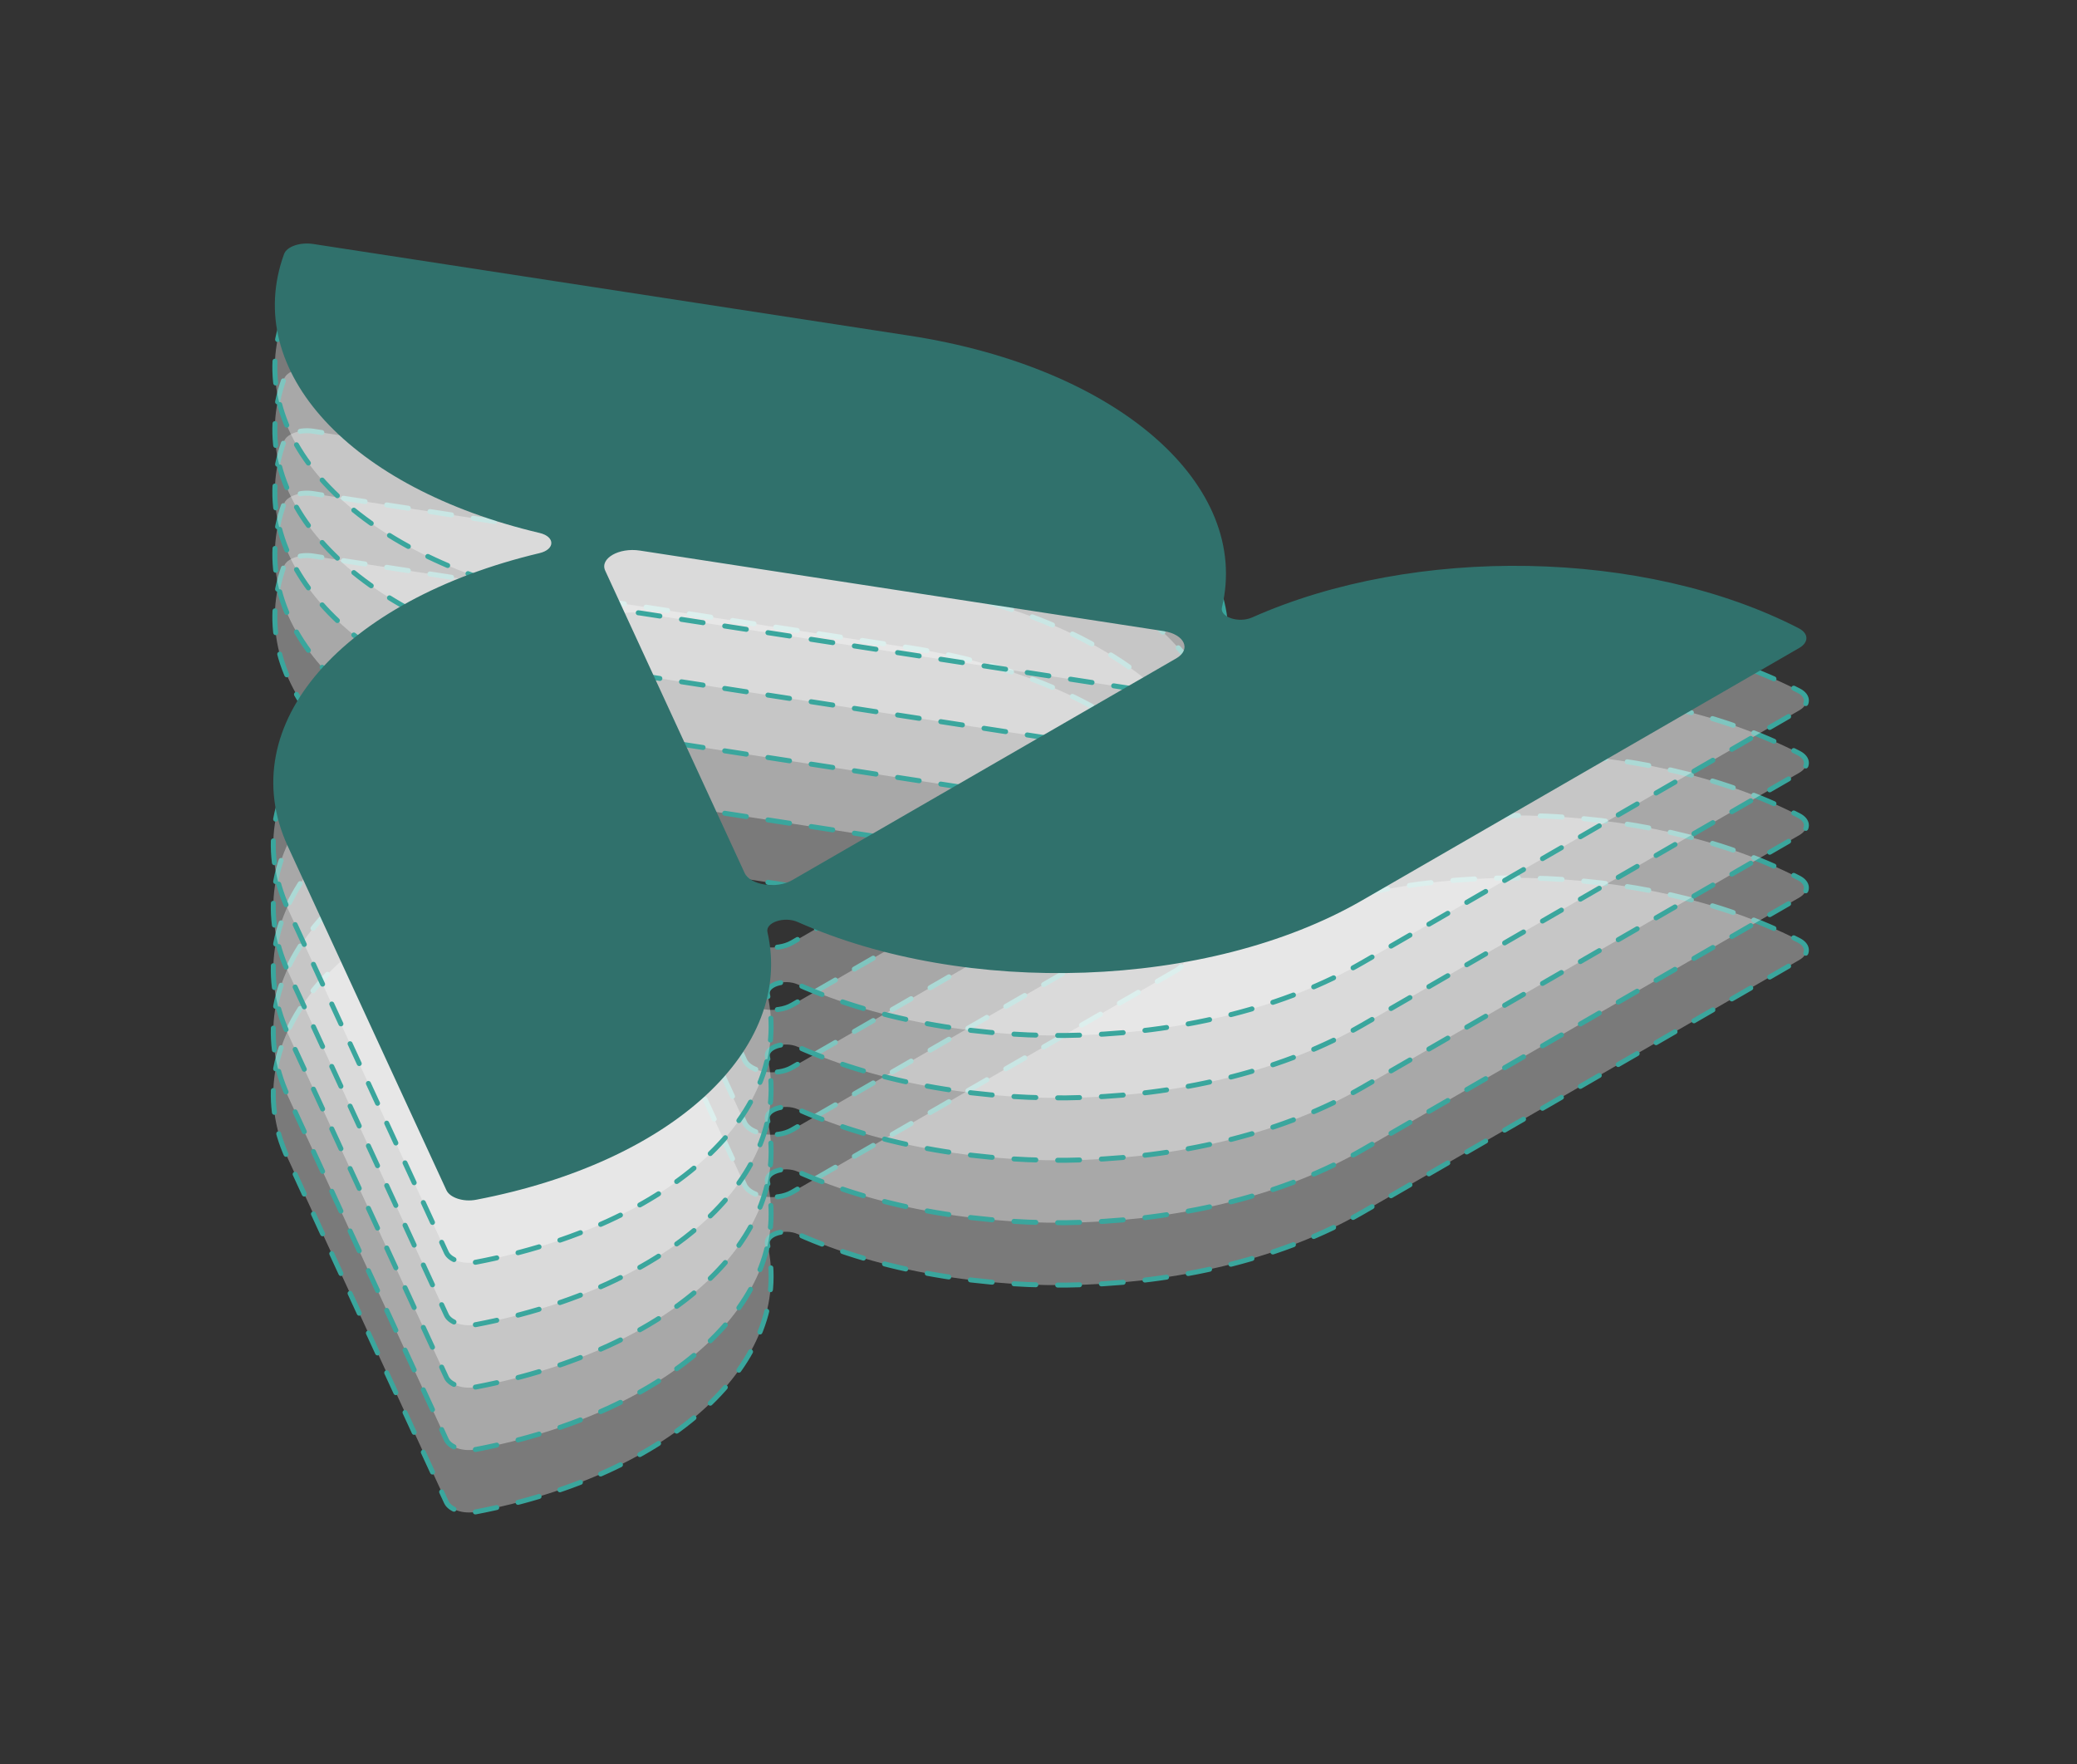 <?xml version="1.0" encoding="UTF-8" standalone="no"?>
<!-- Created with Keyshape -->
<svg xmlns="http://www.w3.org/2000/svg" width="418" height="355" viewBox="0 0 418 355" fill="none">
    <rect x="0" y="0" width="418" height="355" fill="#333333" stroke="none"/>
    <style>
@keyframes a06_t { 0% { transform: translate(0px,0px); animation-timing-function: cubic-bezier(0.645,0.045,0.355,1); } 20% { transform: translate(0px,-31.396px); animation-timing-function: cubic-bezier(0.645,0.045,0.355,1); } 40% { transform: translate(0px,-31.396px); animation-timing-function: cubic-bezier(0.645,0.045,0.355,1); } 60% { transform: translate(0px,0px); animation-timing-function: cubic-bezier(0.645,0.045,0.355,1); } 100% { transform: translate(0px,0px); } }
@keyframes a06_do { 0% { stroke-dashoffset: 0px; } 100% { stroke-dashoffset: 32px; } }
@keyframes a05_t { 0% { transform: translate(0px,0px); animation-timing-function: cubic-bezier(0.645,0.045,0.355,1); } 20% { transform: translate(0px,-18.838px); animation-timing-function: cubic-bezier(0.645,0.045,0.355,1); } 40% { transform: translate(0px,-18.838px); animation-timing-function: cubic-bezier(0.645,0.045,0.355,1); } 60% { transform: translate(0px,0px); animation-timing-function: cubic-bezier(0.645,0.045,0.355,1); } 100% { transform: translate(0px,0px); } }
@keyframes a05_do { 0% { stroke-dashoffset: 0px; } 100% { stroke-dashoffset: 32px; } }
@keyframes a04_t { 0% { transform: translate(0px,0px); animation-timing-function: cubic-bezier(0.645,0.045,0.355,1); } 20% { transform: translate(0px,-6.279px); animation-timing-function: cubic-bezier(0.645,0.045,0.355,1); } 40% { transform: translate(0px,-6.279px); animation-timing-function: cubic-bezier(0.645,0.045,0.355,1); } 60% { transform: translate(0px,0px); animation-timing-function: cubic-bezier(0.645,0.045,0.355,1); } 100% { transform: translate(0px,0px); } }
@keyframes a04_do { 0% { stroke-dashoffset: 0px; } 100% { stroke-dashoffset: 32px; } }
@keyframes a03_t { 0% { transform: translate(0px,0px); animation-timing-function: cubic-bezier(0.645,0.045,0.355,1); } 20% { transform: translate(0px,6.279px); animation-timing-function: cubic-bezier(0.645,0.045,0.355,1); } 40% { transform: translate(0px,6.279px); animation-timing-function: cubic-bezier(0.645,0.045,0.355,1); } 60% { transform: translate(0px,0px); animation-timing-function: cubic-bezier(0.645,0.045,0.355,1); } 100% { transform: translate(0px,0px); } }
@keyframes a03_do { 0% { stroke-dashoffset: 0px; } 100% { stroke-dashoffset: 32px; } }
@keyframes a02_t { 0% { transform: translate(0px,0px); animation-timing-function: cubic-bezier(0.645,0.045,0.355,1); } 20% { transform: translate(0px,18.838px); animation-timing-function: cubic-bezier(0.645,0.045,0.355,1); } 40% { transform: translate(0px,18.838px); animation-timing-function: cubic-bezier(0.645,0.045,0.355,1); } 60% { transform: translate(0px,0px); animation-timing-function: cubic-bezier(0.645,0.045,0.355,1); } 100% { transform: translate(0px,0px); } }
@keyframes a02_do { 0% { stroke-dashoffset: 0px; } 100% { stroke-dashoffset: 32px; } }
@keyframes a01_t { 0% { transform: translate(0px,0px); animation-timing-function: cubic-bezier(0.645,0.045,0.355,1); } 20% { transform: translate(0px,31.397px); animation-timing-function: cubic-bezier(0.645,0.045,0.355,1); } 40% { transform: translate(0px,31.397px); animation-timing-function: cubic-bezier(0.645,0.045,0.355,1); } 60% { transform: translate(0px,0px); animation-timing-function: cubic-bezier(0.645,0.045,0.355,1); } 100% { transform: translate(0px,0px); } }
    </style>
    <path id="a06" d="M251.995,187.041C251.995,187.041,251.992,187.04,251.99,187.041C249.29,188.244,245.451,186.964,245.919,185.016C251.777,160.531,225.329,136.839,182.934,130.323L63.032,111.889C60.423,111.488,57.729,112.381,57.172,113.906C48.56,137.494,70.554,161.065,108.602,170.041C111.75,170.783,111.742,173.347,108.59,174.095C69.004,183.499,46.639,208.622,57.919,233.082L89.839,302.291C90.537,303.804,93.239,304.709,95.814,304.217C135.407,296.658,159.809,273.857,154.453,250.357C154.011,248.412,157.851,247.129,160.539,248.326C194.318,263.364,243.077,261.899,274.145,243.961L362.117,193.171C364.03,192.066,364.037,190.267,362.019,189.227C330.982,173.218,284.595,172.5,252,187.041C251.998,187.042,251.995,187.041,251.995,187.041ZM236.712,195.281L159.384,239.927C156.279,241.72,150.989,240.906,149.861,238.464L121.797,177.616C120.669,175.175,124.553,172.932,128.782,173.583L234.175,189.786C238.408,190.435,239.813,193.491,236.708,195.284L236.712,195.281Z" fill="#ffffff" stroke="#3aa69d" stroke-dasharray="4.4" stroke-linecap="round" stroke-linejoin="round" fill-rule="nonzero" stroke-dashoffset="0" stroke-width="1" fill-opacity="0.35" transform="translate(209.271,208.072) translate(-209.271,-208.072)" style="animation: 5s linear infinite both a06_t, 5s linear infinite both a06_do;"/>
    <path id="a05" d="M251.995,174.483C251.995,174.483,251.992,174.482,251.99,174.483C249.29,175.686,245.451,174.406,245.919,172.458C251.777,147.972,225.329,124.281,182.934,117.765L63.032,99.33C60.423,98.929,57.729,99.823,57.172,101.348C48.56,124.935,70.554,148.506,108.602,157.483C111.75,158.225,111.742,160.789,108.59,161.537C69.004,170.941,46.639,196.064,57.919,220.524L89.839,289.733C90.537,291.246,93.239,292.151,95.814,291.659C135.407,284.1,159.809,261.299,154.453,237.799C154.011,235.854,157.851,234.571,160.539,235.768C194.318,250.806,243.077,249.341,274.145,231.403L362.117,180.613C364.03,179.508,364.037,177.709,362.019,176.669C330.982,160.66,284.595,159.942,252,174.483C251.998,174.484,251.995,174.483,251.995,174.483ZM236.712,182.723L159.384,227.369C156.279,229.162,150.989,228.348,149.861,225.906L121.797,165.058C120.669,162.617,124.553,160.374,128.782,161.025L234.175,177.228C238.408,177.877,239.813,180.933,236.708,182.726L236.712,182.723Z" fill="#ffffff" stroke="#3aa69d" stroke-dasharray="4.4" stroke-linecap="round" stroke-linejoin="round" fill-rule="nonzero" stroke-dashoffset="0" stroke-width="1" fill-opacity="0.35" transform="translate(209.271,195.514) translate(-209.271,-195.514)" style="animation: 5s linear infinite both a05_t, 5s linear infinite both a05_do;"/>
    <path id="a04" d="M251.995,161.924C251.995,161.924,251.992,161.923,251.99,161.924C249.29,163.127,245.451,161.847,245.919,159.899C251.777,135.414,225.329,111.722,182.934,105.206L63.032,86.772C60.423,86.371,57.729,87.264,57.172,88.789C48.56,112.377,70.554,135.947,108.602,144.924C111.75,145.666,111.742,148.23,108.59,148.978C69.004,158.382,46.639,183.505,57.919,207.965L89.839,277.174C90.537,278.687,93.239,279.592,95.814,279.1C135.407,271.541,159.809,248.74,154.453,225.24C154.011,223.295,157.851,222.012,160.539,223.209C194.318,238.247,243.077,236.782,274.145,218.844L362.117,168.054C364.03,166.949,364.037,165.15,362.019,164.11C330.982,148.101,284.595,147.383,252,161.924C251.998,161.925,251.995,161.924,251.995,161.924ZM236.712,170.164L159.384,214.81C156.279,216.603,150.989,215.789,149.861,213.347L121.797,152.499C120.669,150.058,124.553,147.815,128.782,148.466L234.175,164.669C238.408,165.318,239.813,168.374,236.708,170.167L236.712,170.164Z" fill="#ffffff" stroke="#3aa69d" stroke-dasharray="4.4" stroke-linecap="round" stroke-linejoin="round" fill-rule="nonzero" stroke-dashoffset="0" stroke-width="1" fill-opacity="0.35" transform="translate(209.271,182.955) translate(-209.271,-182.955)" style="animation: 5s linear infinite both a04_t, 5s linear infinite both a04_do;"/>
    <path id="a03" d="M251.995,149.366C251.995,149.366,251.992,149.365,251.99,149.366C249.29,150.569,245.451,149.289,245.919,147.341C251.777,122.855,225.329,99.164,182.934,92.648L63.032,74.213C60.423,73.812,57.729,74.706,57.172,76.231C48.56,99.818,70.554,123.389,108.602,132.366C111.75,133.108,111.742,135.672,108.59,136.42C69.004,145.824,46.639,170.947,57.919,195.407L89.839,264.616C90.537,266.129,93.239,267.034,95.814,266.542C135.407,258.983,159.809,236.182,154.453,212.682C154.011,210.737,157.851,209.454,160.539,210.651C194.318,225.689,243.077,224.224,274.145,206.286L362.117,155.496C364.03,154.391,364.037,152.592,362.019,151.552C330.982,135.543,284.595,134.825,252,149.366C251.998,149.367,251.995,149.366,251.995,149.366ZM236.712,157.606L159.384,202.252C156.279,204.045,150.989,203.231,149.861,200.789L121.797,139.941C120.669,137.5,124.553,135.257,128.782,135.908L234.175,152.111C238.408,152.76,239.813,155.816,236.708,157.609L236.712,157.606Z" fill="#ffffff" stroke="#3aa69d" stroke-dasharray="4.4" stroke-linecap="round" stroke-linejoin="round" fill-rule="nonzero" stroke-dashoffset="0" stroke-width="1" fill-opacity="0.35" transform="translate(209.271,170.397) translate(-209.271,-170.397)" style="animation: 5s linear infinite both a03_t, 5s linear infinite both a03_do;"/>
    <path id="a02" d="M251.995,136.807C251.995,136.807,251.992,136.806,251.99,136.807C249.29,138.01,245.451,136.73,245.919,134.782C251.777,110.296,225.329,86.605,182.934,80.089L63.032,61.654C60.423,61.253,57.729,62.147,57.172,63.672C48.56,87.26,70.554,110.83,108.602,119.807C111.75,120.549,111.742,123.113,108.59,123.861C69.004,133.265,46.639,158.388,57.919,182.848L89.839,252.057C90.537,253.57,93.239,254.475,95.814,253.983C135.407,246.424,159.809,223.623,154.453,200.123C154.011,198.178,157.851,196.895,160.539,198.092C194.318,213.13,243.077,211.665,274.145,193.727L362.117,142.937C364.03,141.832,364.037,140.033,362.019,138.993C330.982,122.984,284.595,122.266,252,136.807C251.998,136.808,251.995,136.807,251.995,136.807ZM236.712,145.047L159.384,189.693C156.279,191.486,150.989,190.672,149.861,188.23L121.797,127.382C120.669,124.941,124.553,122.698,128.782,123.349L234.175,139.552C238.408,140.201,239.813,143.257,236.708,145.05L236.712,145.047Z" fill="#ffffff" stroke="#3aa69d" stroke-dasharray="4.4" stroke-linecap="round" stroke-linejoin="round" fill-rule="nonzero" stroke-dashoffset="0" stroke-width="1" fill-opacity="0.35" transform="translate(209.271,157.838) translate(-209.271,-157.838)" style="animation: 5s linear infinite both a02_t, 5s linear infinite both a02_do;"/>
    <path id="a01" d="M251.995,124.248C251.995,124.248,251.992,124.247,251.99,124.248C249.29,125.451,245.451,124.171,245.919,122.223C251.777,97.738,225.329,74.046,182.934,67.53L63.032,49.096C60.423,48.695,57.729,49.588,57.172,51.114C48.56,74.701,70.554,98.272,108.602,107.248C111.75,107.99,111.742,110.554,108.59,111.302C69.004,120.706,46.639,145.829,57.919,170.289L89.839,239.498C90.537,241.011,93.239,241.916,95.814,241.424C135.407,233.865,159.809,211.064,154.453,187.564C154.011,185.619,157.851,184.336,160.539,185.533C194.318,200.571,243.077,199.106,274.145,181.168L362.117,130.378C364.03,129.273,364.037,127.474,362.019,126.434C330.982,110.425,284.595,109.707,252,124.248C251.998,124.249,251.995,124.248,251.995,124.248ZM236.712,132.488L159.384,177.134C156.279,178.927,150.989,178.113,149.861,175.671L121.797,114.823C120.669,112.382,124.553,110.139,128.782,110.79L234.175,126.993C238.408,127.642,239.813,130.698,236.708,132.491L236.712,132.488Z" fill="#30716C" transform="translate(209.271,145.279) translate(-209.271,-145.279)" style="animation: 5s linear infinite both a01_t;"/>
</svg>
